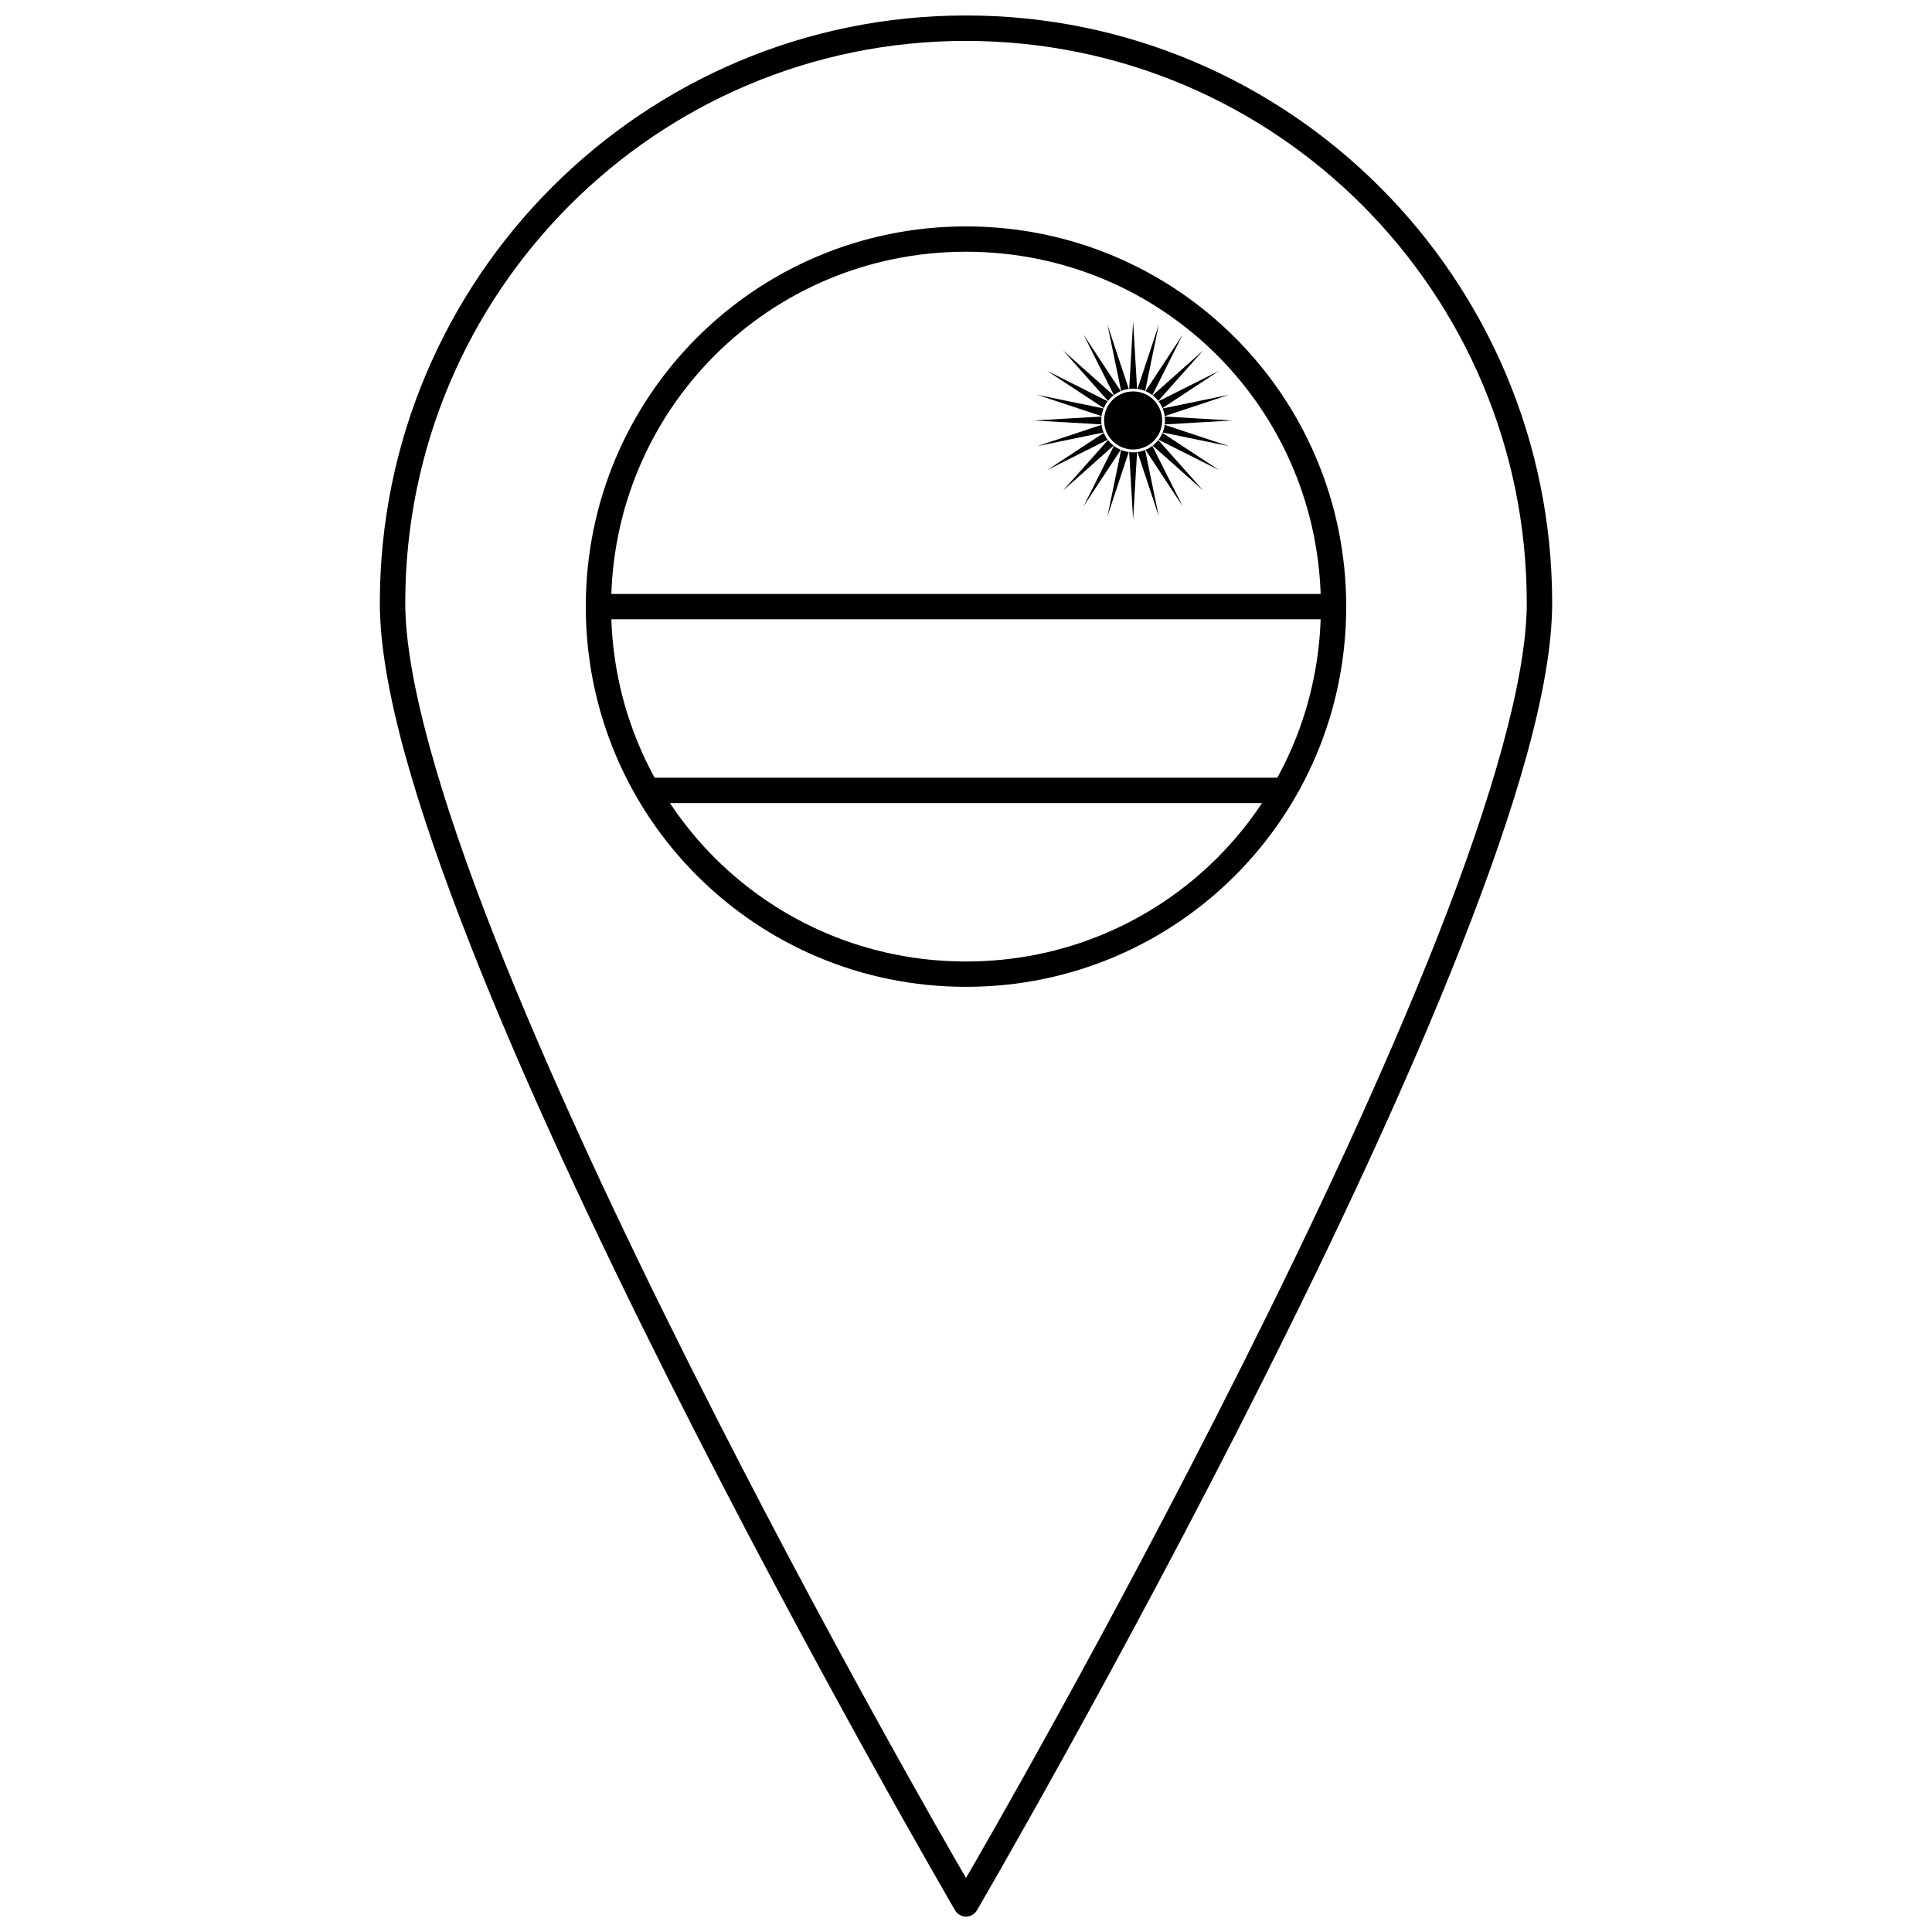 <?xml version="1.0" encoding="UTF-8"?>
<!-- Uploaded to: ICON Repo, www.svgrepo.com, Generator: ICON Repo Mixer Tools -->
<svg width="800px" height="800px" version="1.1" viewBox="144 144 512 512" xmlns="http://www.w3.org/2000/svg">
 <defs>
  <clipPath id="a">
   <path d="m244 148.09h312v503.81h-312z"/>
  </clipPath>
 </defs>
 <path d="m444.29 247.73c4.258 0 7.695 3.438 7.695 7.695 0 4.258-3.438 7.695-7.695 7.695-4.258 0-7.695-3.438-7.695-7.695 0-4.258 3.438-7.695 7.695-7.695z"/>
 <path d="m444.29 229.16-1.043 17.895c0.344-0.043 0.691-0.066 1.043-0.066 0.355 0 0.703 0.023 1.047 0.066zm-6.801 0.895 3.621 17.555c0.641-0.262 1.316-0.445 2.023-0.543zm13.602 0-5.641 17.012c0.707 0.098 1.383 0.281 2.023 0.543zm-19.938 2.625 8.043 16.023c0.555-0.422 1.16-0.777 1.812-1.051zm26.273 0-9.852 14.973c0.648 0.277 1.258 0.629 1.812 1.051zm-31.715 4.176 11.918 13.395c0.43-0.551 0.93-1.051 1.48-1.48zm37.156 0-13.395 11.918c0.551 0.43 1.051 0.93 1.48 1.48zm-41.332 5.441 14.973 9.852c0.273-0.648 0.629-1.258 1.051-1.812zm45.508 0-16.023 8.043c0.422 0.555 0.777 1.16 1.051 1.812zm-48.129 6.336 17.012 5.641c0.098-0.707 0.281-1.383 0.543-2.023zm50.754 0-17.555 3.621c0.262 0.641 0.445 1.316 0.543 2.023zm-33.758 5.75-17.895 1.047 17.895 1.043c-0.043-0.344-0.066-0.691-0.066-1.043 0-0.355 0.023-0.703 0.066-1.047zm16.758 0.004c0.043 0.344 0.066 0.691 0.066 1.043 0 0.355-0.023 0.703-0.066 1.047l17.895-1.047zm-16.742 2.199-17.012 5.644 17.555-3.621c-0.262-0.641-0.445-1.316-0.543-2.023zm16.73 0.004c-0.098 0.707-0.281 1.383-0.543 2.023l17.555 3.617zm-16.145 2.121-14.973 9.855 16.023-8.043c-0.422-0.555-0.777-1.16-1.051-1.812zm15.562 0.004c-0.273 0.648-0.629 1.258-1.051 1.812l16.023 8.039zm-14.445 1.895-11.914 13.398 13.395-11.918c-0.551-0.43-1.051-0.93-1.48-1.48zm13.324 0.004c-0.43 0.551-0.93 1.051-1.48 1.48l13.398 11.914zm-11.758 1.547-8.039 16.023 9.852-14.973c-0.648-0.277-1.254-0.633-1.809-1.051zm10.191 0.004c-0.555 0.422-1.164 0.777-1.812 1.051l9.855 14.969-8.043-16.023zm-8.277 1.09-3.617 17.555 5.641-17.012c-0.707-0.098-1.383-0.281-2.023-0.543zm6.359 0c-0.641 0.262-1.316 0.445-2.023 0.543l5.644 17.012zm-4.227 0.555 1.047 17.895 1.047-17.895c-0.344 0.043-0.691 0.066-1.047 0.066s-0.703-0.023-1.047-0.066z"/>
 <path d="m500.76 304.76c0-55.762-44.996-100.76-100.76-100.76s-100.76 44.996-100.76 100.76c0 55.762 44.996 100.76 100.76 100.76s100.76-44.996 100.76-100.76zm-6.715 0c0 52.156-41.891 94.047-94.047 94.047-52.16 0-94.047-41.891-94.047-94.047s41.891-94.047 94.047-94.047c52.16 0 94.047 41.891 94.047 94.047z"/>
 <path d="m314.77 350.1v6.723h170.45v-6.723z"/>
 <path d="m299.65 301.4v6.715h200.69v-6.715z"/>
 <g clip-path="url(#a)">
  <path d="m400 148.1c-85.758 0-155.34 69.758-155.34 155.7 0 22.047 9.668 54.176 23.977 90.594 14.309 36.418 33.348 76.941 52.371 114.83 38.051 75.781 76.086 141.02 76.086 141.02h-0.004c0.605 1.031 1.711 1.668 2.91 1.668 1.195 0 2.305-0.637 2.906-1.668 0 0 38.035-65.234 76.086-141.02 19.023-37.891 38.062-78.414 52.371-114.83 14.309-36.418 23.977-68.551 23.977-90.594 0-85.945-69.586-155.7-155.34-155.7zm0 6.746c82.109 0 148.61 66.645 148.61 148.95 0 20.02-9.332 52.012-23.52 88.121s-33.141 76.508-52.109 114.29c-35.609 70.922-68.746 128.18-72.98 135.48-4.234-7.301-37.371-64.562-72.98-135.48-18.969-37.777-37.922-78.176-52.109-114.29-14.184-36.109-23.516-68.105-23.516-88.121 0-82.312 66.5-148.96 148.61-148.96z"/>
 </g>
</svg>